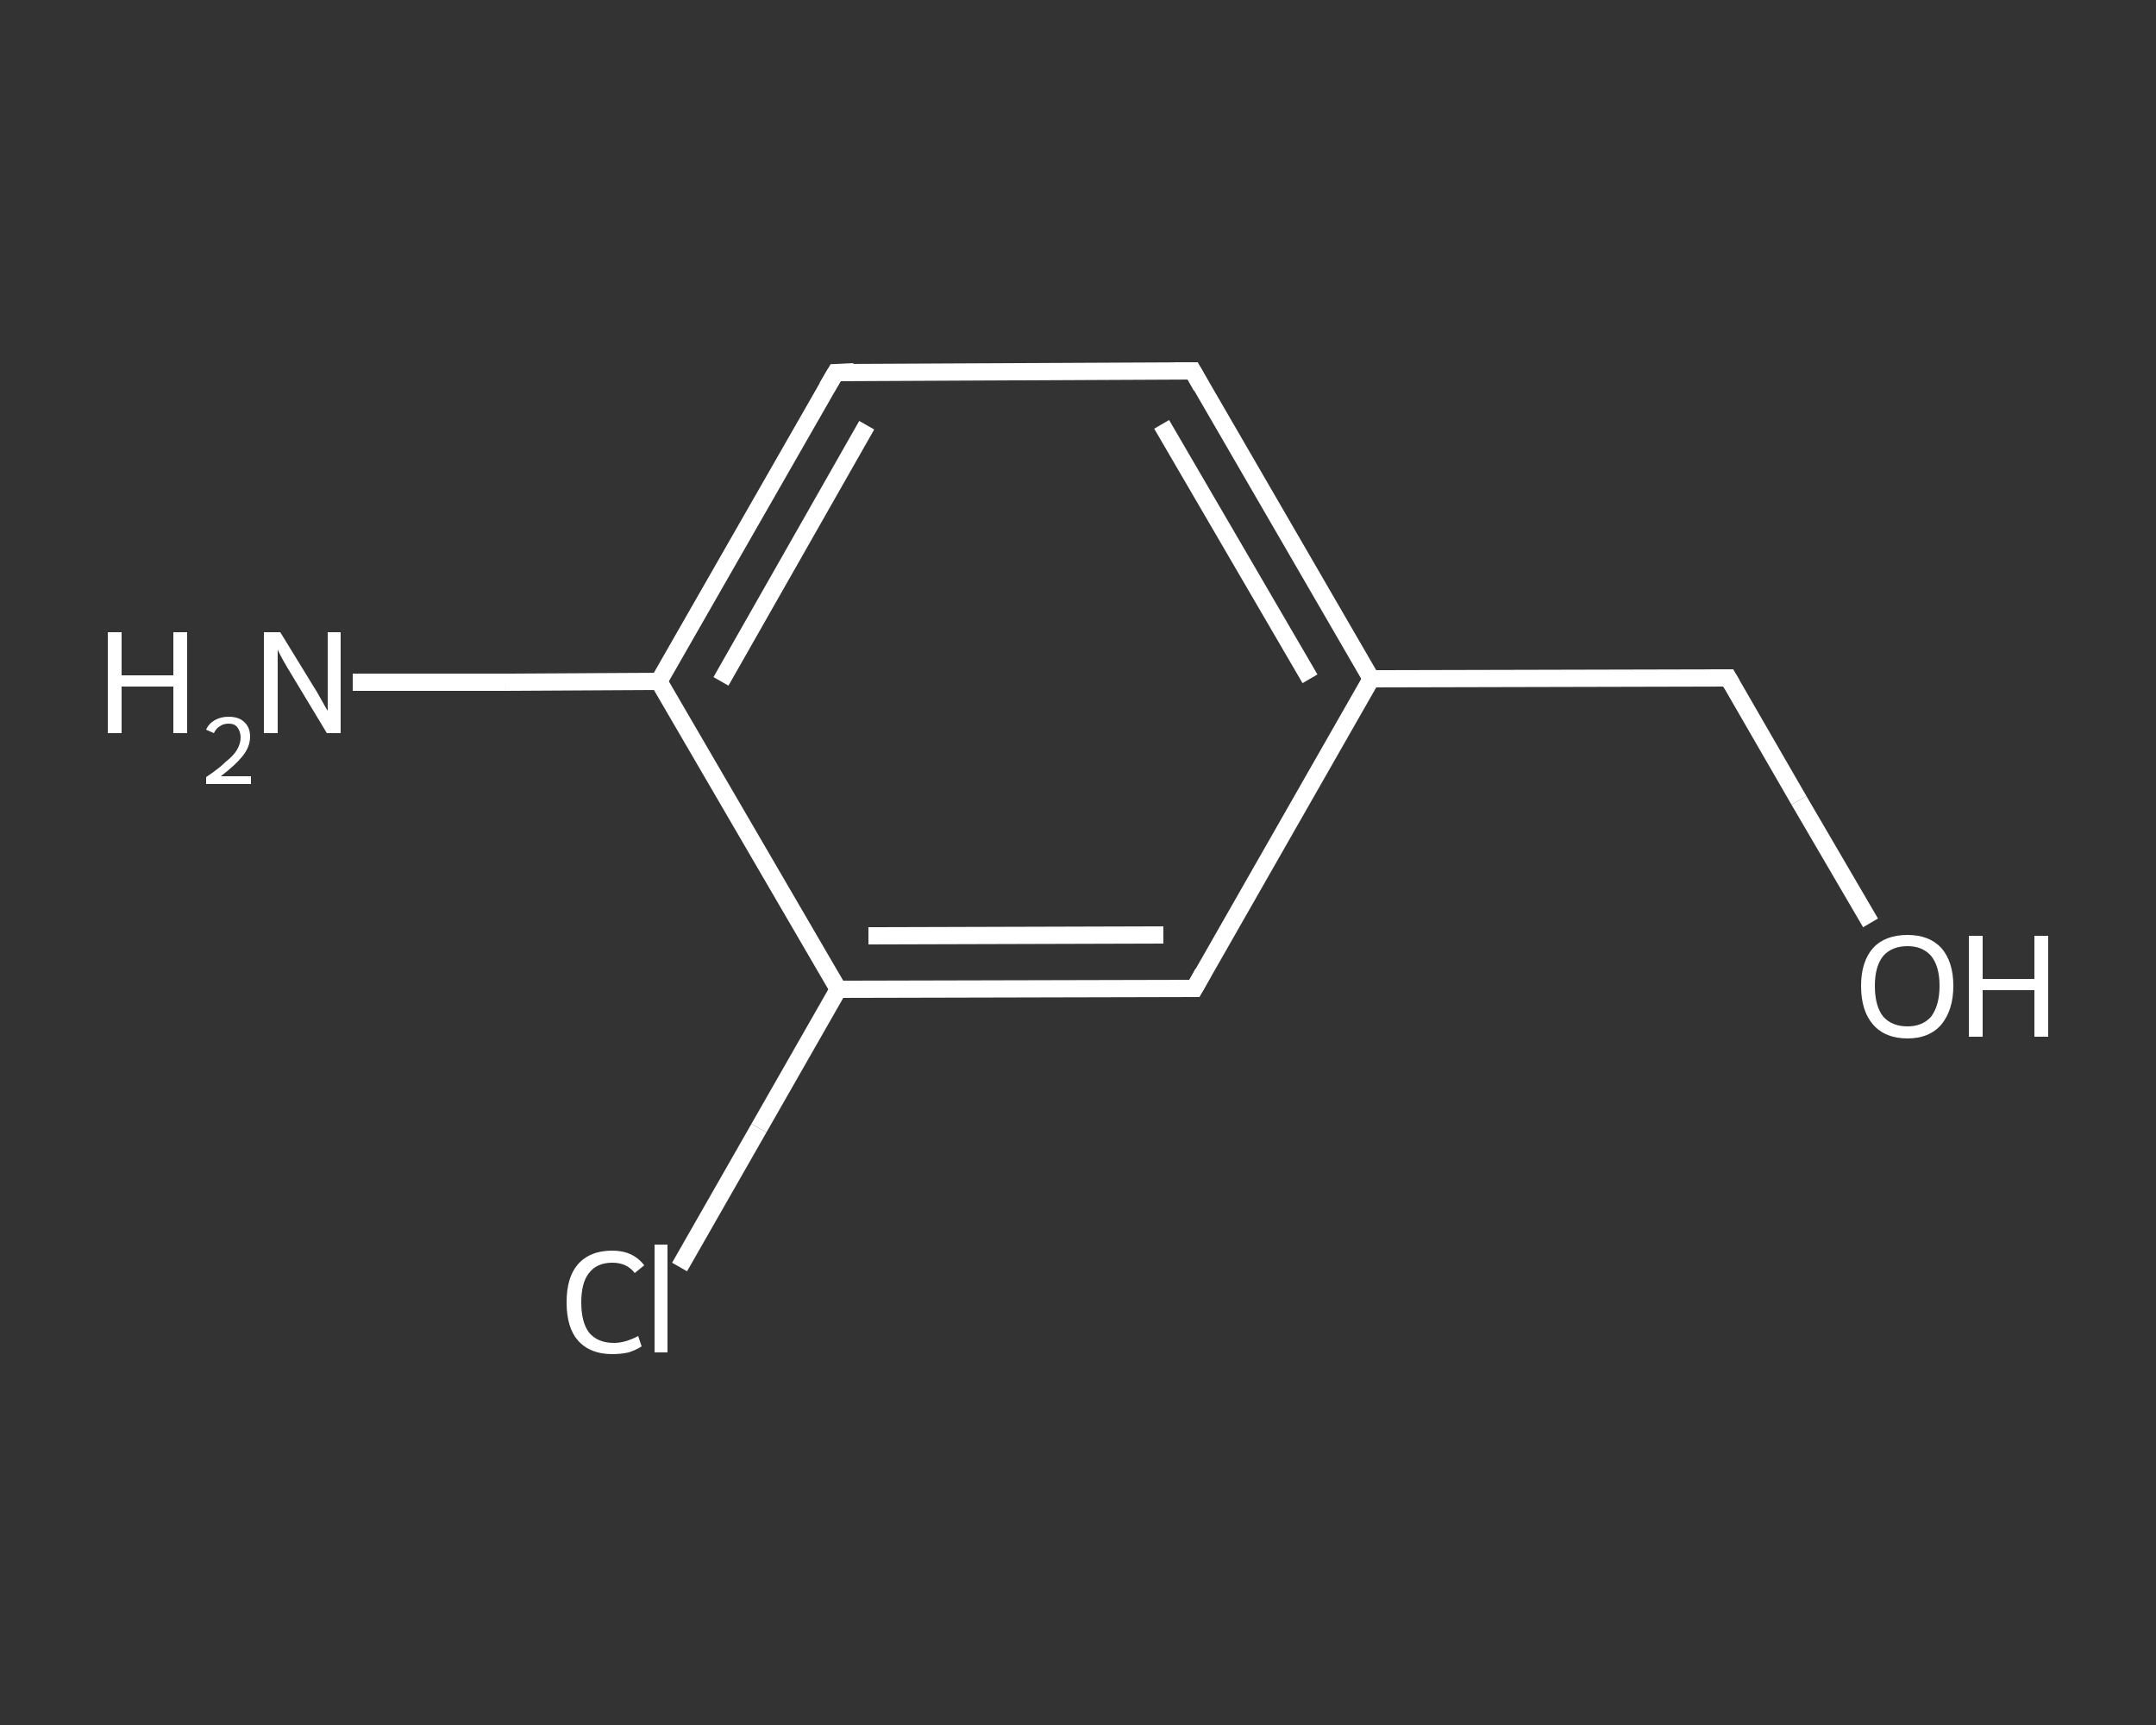 <?xml version='1.0' encoding='iso-8859-1'?>
<svg version='1.1' baseProfile='full'
              xmlns='http://www.w3.org/2000/svg'
                      xmlns:rdkit='http://www.rdkit.org/xml'
                      xmlns:xlink='http://www.w3.org/1999/xlink'
                  xml:space='preserve'
width='250px' height='200px' viewBox='0 0 250 200'>
<rect x="0" y="0" width="250" height="200" fill="#333333" stroke="none"/>
<!-- END OF HEADER -->
<rect style='opacity:1.0;fill:transparent;stroke:none' width='250.0' height='200.0' x='0.0' y='0.0'> </rect>
<path class='bond-0 atom-0 atom-1' d='M 40.9,79.1 L 58.6,79.1' style='fill:none;fill-rule:evenodd;stroke:#FFFFFF;stroke-width:2.0px;stroke-linecap:butt;stroke-linejoin:miter;stroke-opacity:1' />
<path class='bond-0 atom-0 atom-1' d='M 58.6,79.1 L 76.4,79.0' style='fill:none;fill-rule:evenodd;stroke:#FFFFFF;stroke-width:2.0px;stroke-linecap:butt;stroke-linejoin:miter;stroke-opacity:1' />
<path class='bond-1 atom-1 atom-2' d='M 76.4,79.0 L 96.9,43.2' style='fill:none;fill-rule:evenodd;stroke:#FFFFFF;stroke-width:2.0px;stroke-linecap:butt;stroke-linejoin:miter;stroke-opacity:1' />
<path class='bond-1 atom-1 atom-2' d='M 83.6,79.0 L 100.5,49.3' style='fill:none;fill-rule:evenodd;stroke:#FFFFFF;stroke-width:2.0px;stroke-linecap:butt;stroke-linejoin:miter;stroke-opacity:1' />
<path class='bond-2 atom-2 atom-3' d='M 96.9,43.2 L 138.3,43.0' style='fill:none;fill-rule:evenodd;stroke:#FFFFFF;stroke-width:2.0px;stroke-linecap:butt;stroke-linejoin:miter;stroke-opacity:1' />
<path class='bond-3 atom-3 atom-4' d='M 138.3,43.0 L 159.0,78.7' style='fill:none;fill-rule:evenodd;stroke:#FFFFFF;stroke-width:2.0px;stroke-linecap:butt;stroke-linejoin:miter;stroke-opacity:1' />
<path class='bond-3 atom-3 atom-4' d='M 134.7,49.2 L 151.9,78.7' style='fill:none;fill-rule:evenodd;stroke:#FFFFFF;stroke-width:2.0px;stroke-linecap:butt;stroke-linejoin:miter;stroke-opacity:1' />
<path class='bond-4 atom-4 atom-5' d='M 159.0,78.7 L 200.4,78.6' style='fill:none;fill-rule:evenodd;stroke:#FFFFFF;stroke-width:2.0px;stroke-linecap:butt;stroke-linejoin:miter;stroke-opacity:1' />
<path class='bond-5 atom-5 atom-6' d='M 200.4,78.6 L 208.6,92.8' style='fill:none;fill-rule:evenodd;stroke:#FFFFFF;stroke-width:2.0px;stroke-linecap:butt;stroke-linejoin:miter;stroke-opacity:1' />
<path class='bond-5 atom-5 atom-6' d='M 208.6,92.8 L 216.9,107.0' style='fill:none;fill-rule:evenodd;stroke:#FFFFFF;stroke-width:2.0px;stroke-linecap:butt;stroke-linejoin:miter;stroke-opacity:1' />
<path class='bond-6 atom-4 atom-7' d='M 159.0,78.7 L 138.5,114.6' style='fill:none;fill-rule:evenodd;stroke:#FFFFFF;stroke-width:2.0px;stroke-linecap:butt;stroke-linejoin:miter;stroke-opacity:1' />
<path class='bond-7 atom-7 atom-8' d='M 138.5,114.6 L 97.2,114.7' style='fill:none;fill-rule:evenodd;stroke:#FFFFFF;stroke-width:2.0px;stroke-linecap:butt;stroke-linejoin:miter;stroke-opacity:1' />
<path class='bond-7 atom-7 atom-8' d='M 134.9,108.4 L 100.7,108.5' style='fill:none;fill-rule:evenodd;stroke:#FFFFFF;stroke-width:2.0px;stroke-linecap:butt;stroke-linejoin:miter;stroke-opacity:1' />
<path class='bond-8 atom-8 atom-9' d='M 97.2,114.7 L 88.0,130.8' style='fill:none;fill-rule:evenodd;stroke:#FFFFFF;stroke-width:2.0px;stroke-linecap:butt;stroke-linejoin:miter;stroke-opacity:1' />
<path class='bond-8 atom-8 atom-9' d='M 88.0,130.8 L 78.8,146.9' style='fill:none;fill-rule:evenodd;stroke:#FFFFFF;stroke-width:2.0px;stroke-linecap:butt;stroke-linejoin:miter;stroke-opacity:1' />
<path class='bond-9 atom-8 atom-1' d='M 97.2,114.7 L 76.4,79.0' style='fill:none;fill-rule:evenodd;stroke:#FFFFFF;stroke-width:2.0px;stroke-linecap:butt;stroke-linejoin:miter;stroke-opacity:1' />
<path d='M 95.9,44.9 L 96.9,43.2 L 99.0,43.1' style='fill:none;stroke:#FFFFFF;stroke-width:2.0px;stroke-linecap:butt;stroke-linejoin:miter;stroke-opacity:1;' />
<path d='M 136.2,43.0 L 138.3,43.0 L 139.3,44.8' style='fill:none;stroke:#FFFFFF;stroke-width:2.0px;stroke-linecap:butt;stroke-linejoin:miter;stroke-opacity:1;' />
<path d='M 198.3,78.6 L 200.4,78.6 L 200.8,79.3' style='fill:none;stroke:#FFFFFF;stroke-width:2.0px;stroke-linecap:butt;stroke-linejoin:miter;stroke-opacity:1;' />
<path d='M 139.5,112.8 L 138.5,114.6 L 136.4,114.6' style='fill:none;stroke:#FFFFFF;stroke-width:2.0px;stroke-linecap:butt;stroke-linejoin:miter;stroke-opacity:1;' />
<path class='atom-0' d='M 12.5 73.3
L 14.1 73.3
L 14.1 78.3
L 20.1 78.3
L 20.1 73.3
L 21.7 73.3
L 21.7 85.0
L 20.1 85.0
L 20.1 79.6
L 14.1 79.6
L 14.1 85.0
L 12.5 85.0
L 12.5 73.3
' fill='#FFFFFF'/>
<path class='atom-0' d='M 23.9 84.6
Q 24.2 83.9, 24.9 83.5
Q 25.6 83.1, 26.5 83.1
Q 27.7 83.1, 28.3 83.7
Q 29.0 84.3, 29.0 85.4
Q 29.0 86.6, 28.1 87.7
Q 27.3 88.7, 25.6 90.0
L 29.1 90.0
L 29.1 90.9
L 23.9 90.9
L 23.9 90.1
Q 25.4 89.1, 26.2 88.3
Q 27.1 87.6, 27.5 86.9
Q 27.9 86.2, 27.9 85.5
Q 27.9 84.8, 27.5 84.3
Q 27.2 83.9, 26.5 83.9
Q 25.9 83.9, 25.5 84.2
Q 25.1 84.4, 24.8 85.0
L 23.9 84.6
' fill='#FFFFFF'/>
<path class='atom-0' d='M 32.5 73.3
L 36.3 79.5
Q 36.7 80.1, 37.3 81.2
Q 37.9 82.3, 38.0 82.4
L 38.0 73.3
L 39.5 73.3
L 39.5 85.0
L 37.9 85.0
L 33.8 78.2
Q 33.3 77.4, 32.8 76.5
Q 32.3 75.6, 32.2 75.3
L 32.2 85.0
L 30.6 85.0
L 30.6 73.3
L 32.5 73.3
' fill='#FFFFFF'/>
<path class='atom-6' d='M 215.8 114.3
Q 215.8 111.5, 217.2 109.9
Q 218.6 108.4, 221.2 108.4
Q 223.7 108.4, 225.1 109.9
Q 226.5 111.5, 226.5 114.3
Q 226.5 117.1, 225.1 118.8
Q 223.7 120.4, 221.2 120.4
Q 218.6 120.4, 217.2 118.8
Q 215.8 117.2, 215.8 114.3
M 221.2 119.0
Q 222.9 119.0, 223.9 117.9
Q 224.9 116.6, 224.9 114.3
Q 224.9 112.0, 223.9 110.8
Q 222.9 109.7, 221.2 109.7
Q 219.4 109.7, 218.4 110.8
Q 217.4 112.0, 217.4 114.3
Q 217.4 116.7, 218.4 117.9
Q 219.4 119.0, 221.2 119.0
' fill='#FFFFFF'/>
<path class='atom-6' d='M 228.3 108.5
L 229.9 108.5
L 229.9 113.5
L 235.9 113.5
L 235.9 108.5
L 237.5 108.5
L 237.5 120.2
L 235.9 120.2
L 235.9 114.8
L 229.9 114.8
L 229.9 120.2
L 228.3 120.2
L 228.3 108.5
' fill='#FFFFFF'/>
<path class='atom-9' d='M 65.7 151.0
Q 65.7 148.1, 67.0 146.6
Q 68.4 145.0, 71.0 145.0
Q 73.4 145.0, 74.7 146.7
L 73.6 147.6
Q 72.7 146.4, 71.0 146.4
Q 69.2 146.4, 68.3 147.6
Q 67.4 148.7, 67.4 151.0
Q 67.4 153.3, 68.3 154.5
Q 69.3 155.7, 71.2 155.7
Q 72.5 155.7, 74.0 154.9
L 74.4 156.1
Q 73.8 156.5, 72.9 156.8
Q 72.0 157.0, 71.0 157.0
Q 68.4 157.0, 67.0 155.4
Q 65.7 153.9, 65.7 151.0
' fill='#FFFFFF'/>
<path class='atom-9' d='M 75.9 144.3
L 77.4 144.3
L 77.4 156.8
L 75.9 156.8
L 75.9 144.3
' fill='#FFFFFF'/>
</svg>
